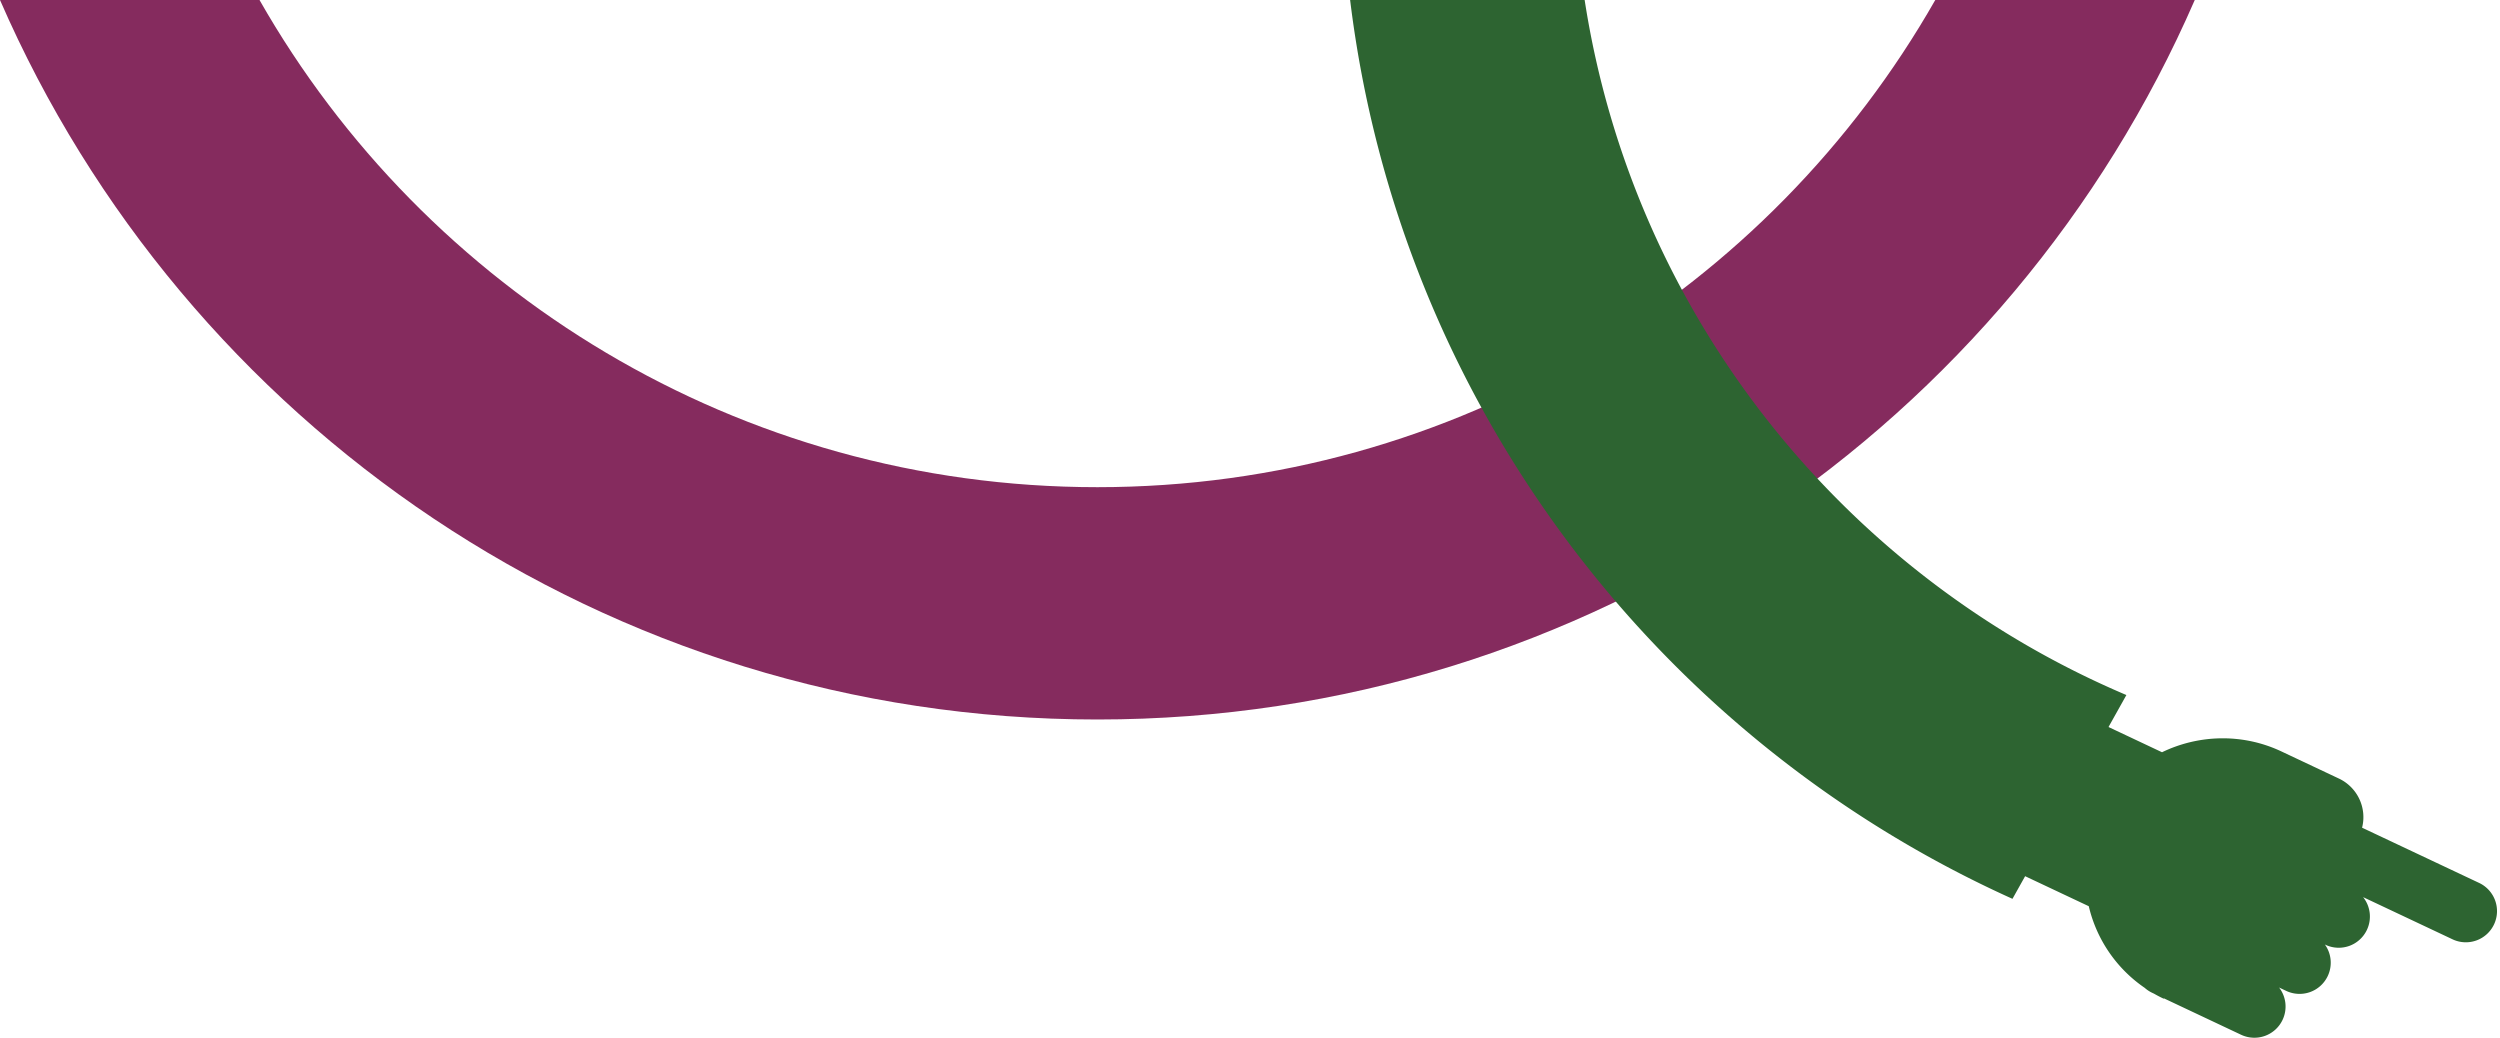<svg xmlns="http://www.w3.org/2000/svg" width="265" height="110" fill="none" viewBox="0 0 265 110">
  <path fill="#852B5E" fill-rule="evenodd" d="M0 0c19.52 44.883 64.256 76.267 116.323 76.267 52.066 0 96.802-31.384 116.322-76.267h-27.506c-17.583 30.845-50.771 51.641-88.816 51.641S45.09 30.845 27.507 0H0Z" clip-rule="evenodd"/>
  <path fill="#2D6431" fill-rule="evenodd" d="M225.397 73.674C195.333 60.916 173.111 33.278 167.973 0h-24.86c5.197 42.572 32.566 78.297 70.209 95.276l1.341-2.4 6.747 3.183a14.506 14.506 0 0 0 5.931 8.655c.232.207.498.385.794.525l.183.086c.332.19.674.369 1.027.535l-.005.004.007-.003-.002-.001.039-.032 8.171 3.855a3.302 3.302 0 0 0 4.398-1.579 3.303 3.303 0 0 0-.37-3.427l.76.359a3.303 3.303 0 0 0 4.399-1.579 3.3 3.3 0 0 0-.305-3.339l.058.027a3.302 3.302 0 0 0 4.398-1.579 3.303 3.303 0 0 0-.404-3.471l9.479 4.472a3.303 3.303 0 0 0 4.399-1.579 3.303 3.303 0 0 0-1.579-4.398l-12.408-5.854a4.524 4.524 0 0 0-2.452-5.207l-6.093-2.875c-4.146-1.956-8.802-1.782-12.662.084l-5.671-2.675 1.895-3.389Z" clip-rule="evenodd"/>
</svg>

